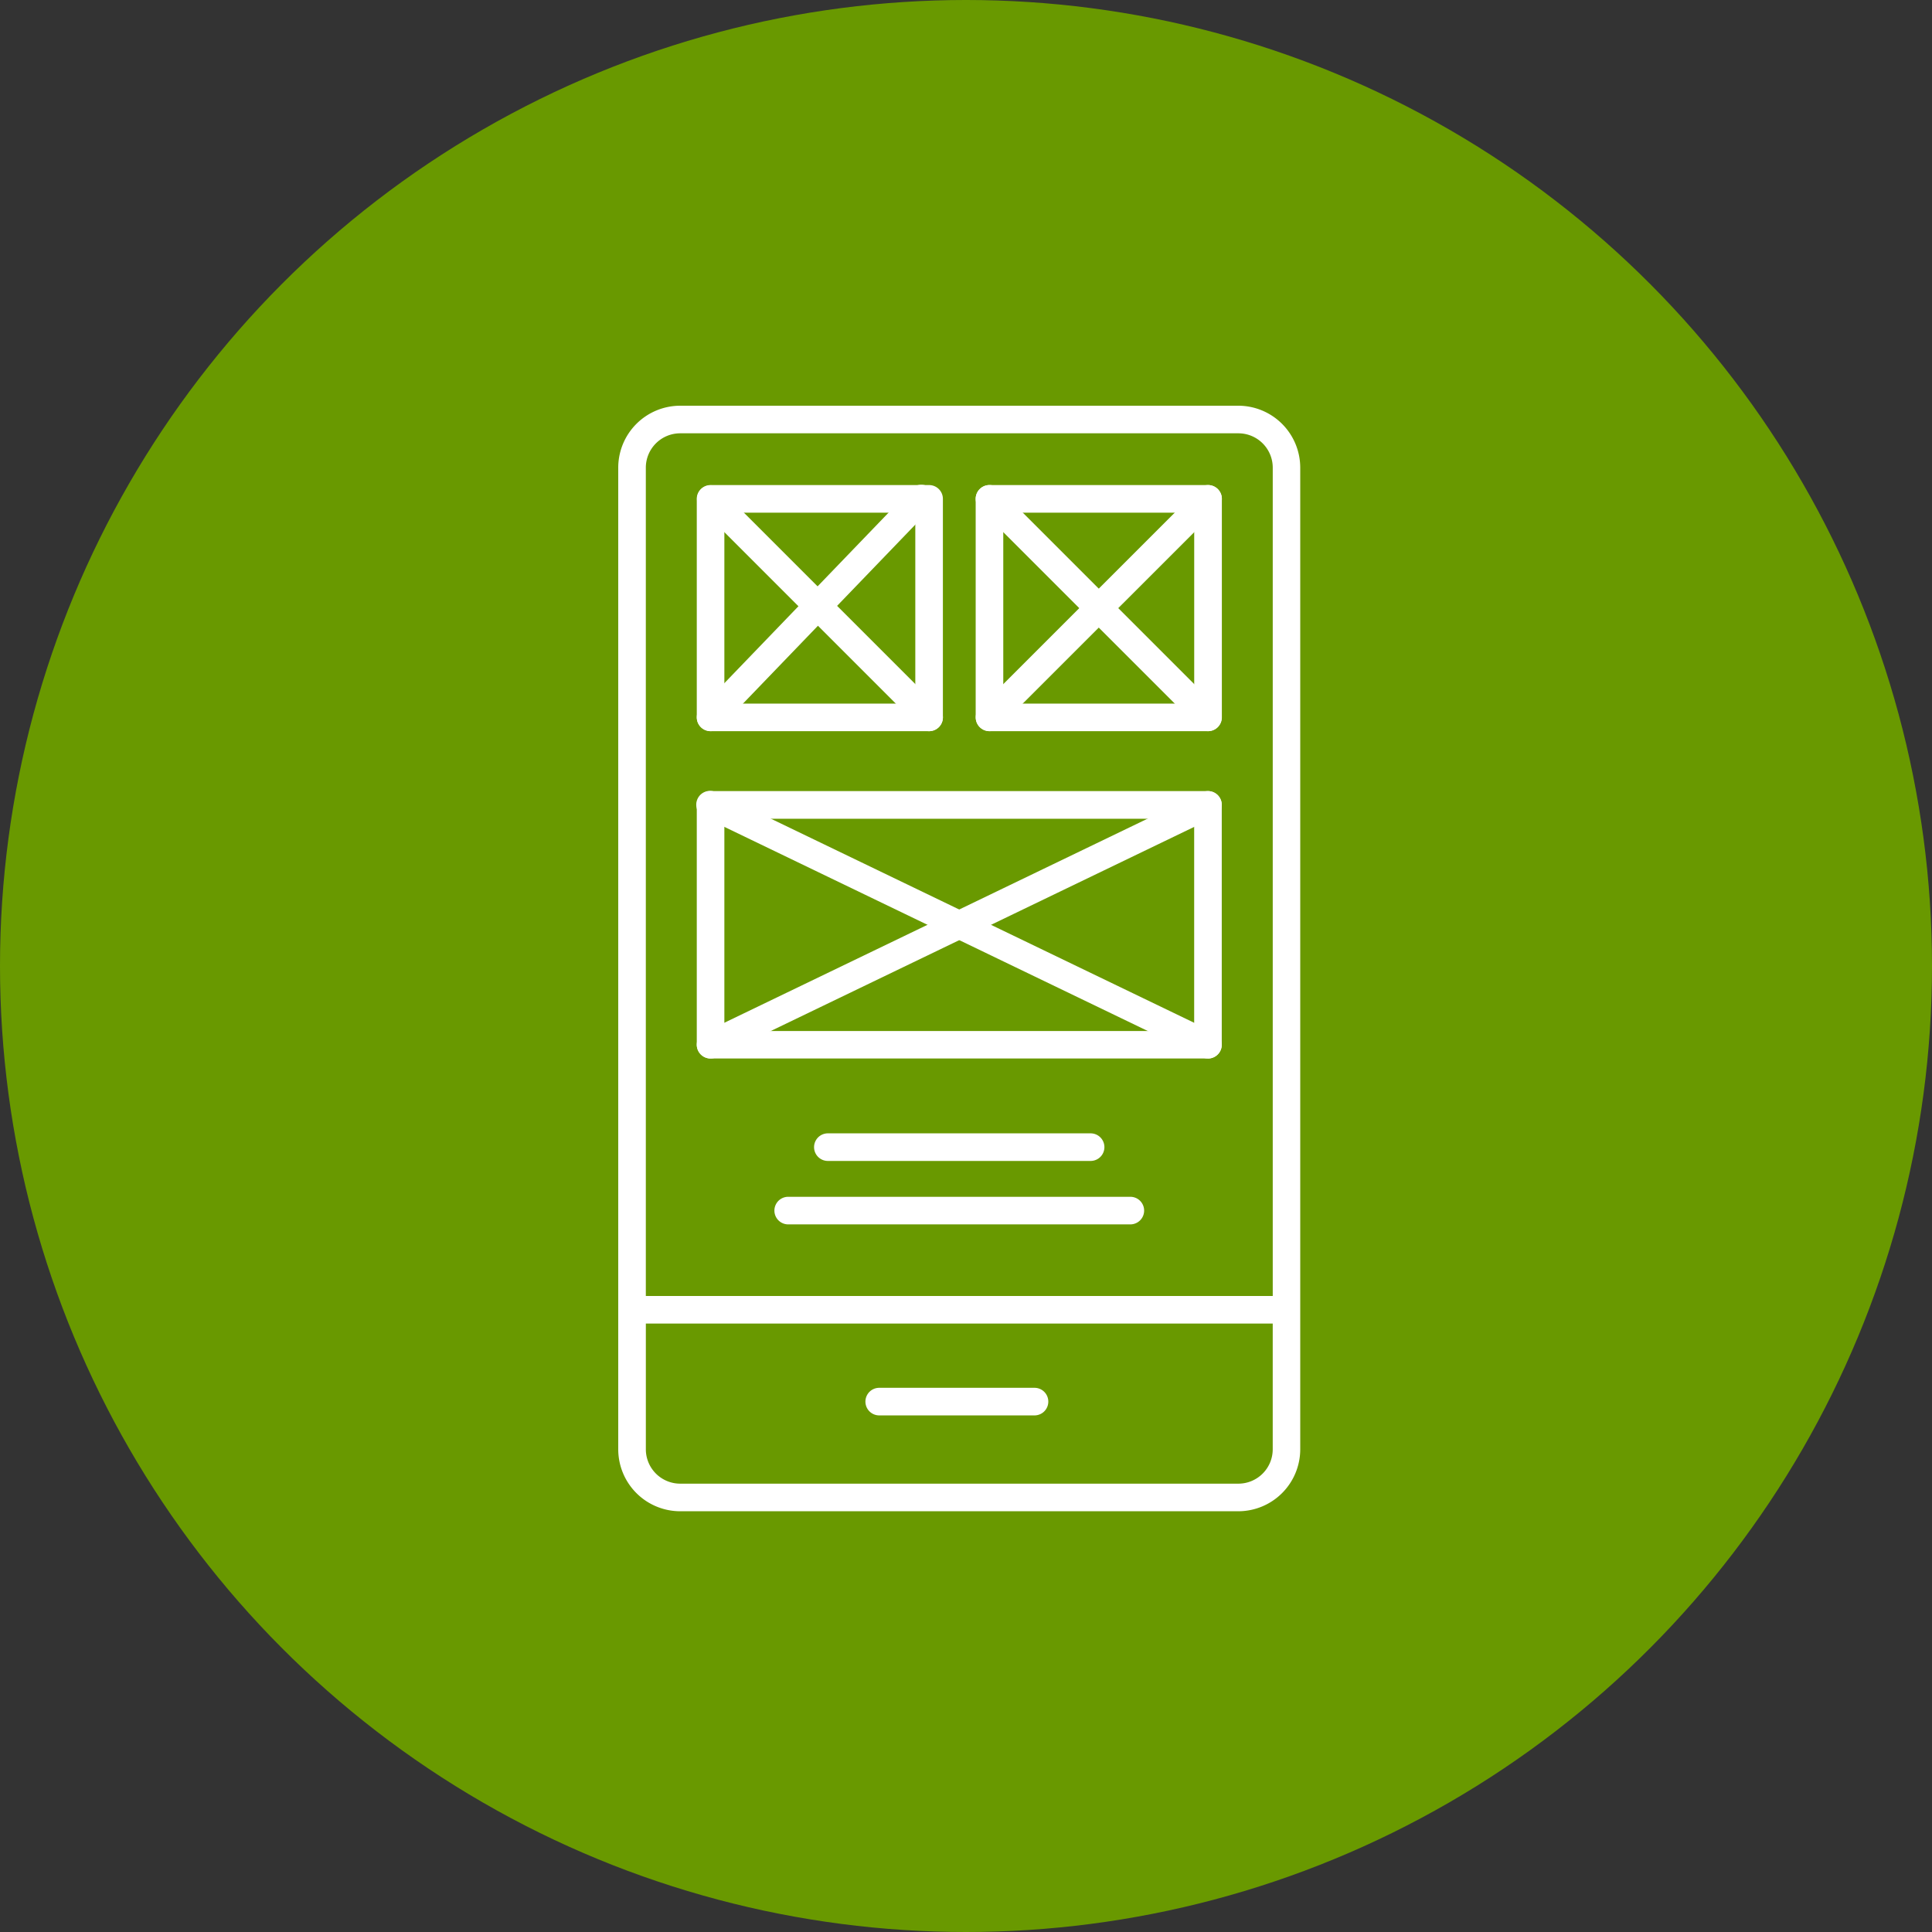 <svg xmlns="http://www.w3.org/2000/svg" width="100" height="100" viewBox="0 0 100 100"><rect x="0" y="0" width="100" height="100" fill="#333333" stroke="none"/><defs><style>.a{fill:#699900;}.b{fill:#fff;}</style></defs><g transform="translate(-1006 -1290)"><circle class="a" cx="50" cy="50" r="50" transform="translate(1006 1290)"/><g transform="translate(1038 1311)"><g transform="translate(4.042 4.092)"><path class="b" d="M106.834,111.483a.71.71,0,0,1-.31-.071L80.779,99a.714.714,0,1,1,.62-1.285l25.745,12.413a.714.714,0,0,1-.311,1.357Z" transform="translate(-80.352 -81.787)"/><path class="b" d="M81.147,111.481a.714.714,0,0,1-.311-1.357L106.582,97.71A.714.714,0,1,1,107.2,99L81.457,111.41A.714.714,0,0,1,81.147,111.481Z" transform="translate(-80.409 -81.785)"/><path class="b" d="M131.686,54.949a.714.714,0,0,1-.5-1.219l11.31-11.309a.714.714,0,1,1,1.01,1.01L132.191,54.74a.711.711,0,0,1-.5.209Z" transform="translate(-116.514 -42.197)"/><path class="b" d="M143,54.949a.711.711,0,0,1-.505-.209L131.182,43.43a.714.714,0,1,1,1.01-1.01L143.5,53.73a.714.714,0,0,1-.5,1.219Z" transform="translate(-116.514 -42.197)"/><path class="b" d="M81.148,54.913a.714.714,0,0,1-.514-1.209l10.89-11.309a.714.714,0,1,1,1.028.99l-10.89,11.31A.714.714,0,0,1,81.148,54.913Z" transform="translate(-80.41 -42.161)"/><path class="b" d="M92.487,54.98a.711.711,0,0,1-.505-.209L80.673,43.461a.714.714,0,0,1,1.009-1.01L92.993,53.761a.714.714,0,0,1-.5,1.219Z" transform="translate(-80.44 -42.227)"/></g><path class="b" d="M119.745,207.228h-8.038a.714.714,0,1,1,0-1.428h8.038a.714.714,0,0,1,0,1.428Z" transform="translate(-98.199 -154.967)"/><path class="b" d="M98.3,27.833H69.406A3.209,3.209,0,0,0,66.2,31.038V81.85a3.209,3.209,0,0,0,3.205,3.205H98.3A3.209,3.209,0,0,0,101.5,81.85V31.038A3.209,3.209,0,0,0,98.3,27.833ZM69.406,29.261H98.3a1.779,1.779,0,0,1,1.777,1.777V73.912H67.628V31.038a1.779,1.779,0,0,1,1.777-1.777ZM98.3,83.627H69.406a1.779,1.779,0,0,1-1.777-1.777V75.341h32.447V81.85A1.779,1.779,0,0,1,98.3,83.627Z" transform="translate(-66.2 -27.833)"/><path class="b" d="M81.147,54.949H92.458a.714.714,0,0,0,.714-.714V42.925a.714.714,0,0,0-.714-.714H81.147a.714.714,0,0,0-.714.714V54.236A.714.714,0,0,0,81.147,54.949Zm.714-11.31h9.883v9.883H81.861Z" transform="translate(-76.368 -38.104)"/><path class="b" d="M131.686,54.949H143a.714.714,0,0,0,.714-.714V42.925a.714.714,0,0,0-.714-.714H131.686a.714.714,0,0,0-.714.714V54.236A.714.714,0,0,0,131.686,54.949Zm.714-11.31h9.883v9.883H132.4Z" transform="translate(-112.471 -38.104)"/><path class="b" d="M81.147,111.509h25.745a.714.714,0,0,0,.714-.714V98.382a.714.714,0,0,0-.714-.714H81.147a.714.714,0,0,0-.714.714V110.8A.714.714,0,0,0,81.147,111.509ZM81.861,99.1h24.317v10.985H81.861Z" transform="translate(-76.368 -77.721)"/><path class="b" d="M116.01,161.115h-13.6a.714.714,0,1,1,0-1.428h13.6a.714.714,0,0,1,0,1.428Z" transform="translate(-91.56 -122.025)"/><path class="b" d="M112.923,172.6H95.214a.714.714,0,0,1,0-1.428h17.709a.714.714,0,1,1,0,1.428Z" transform="translate(-86.417 -130.226)"/></g></g></svg>